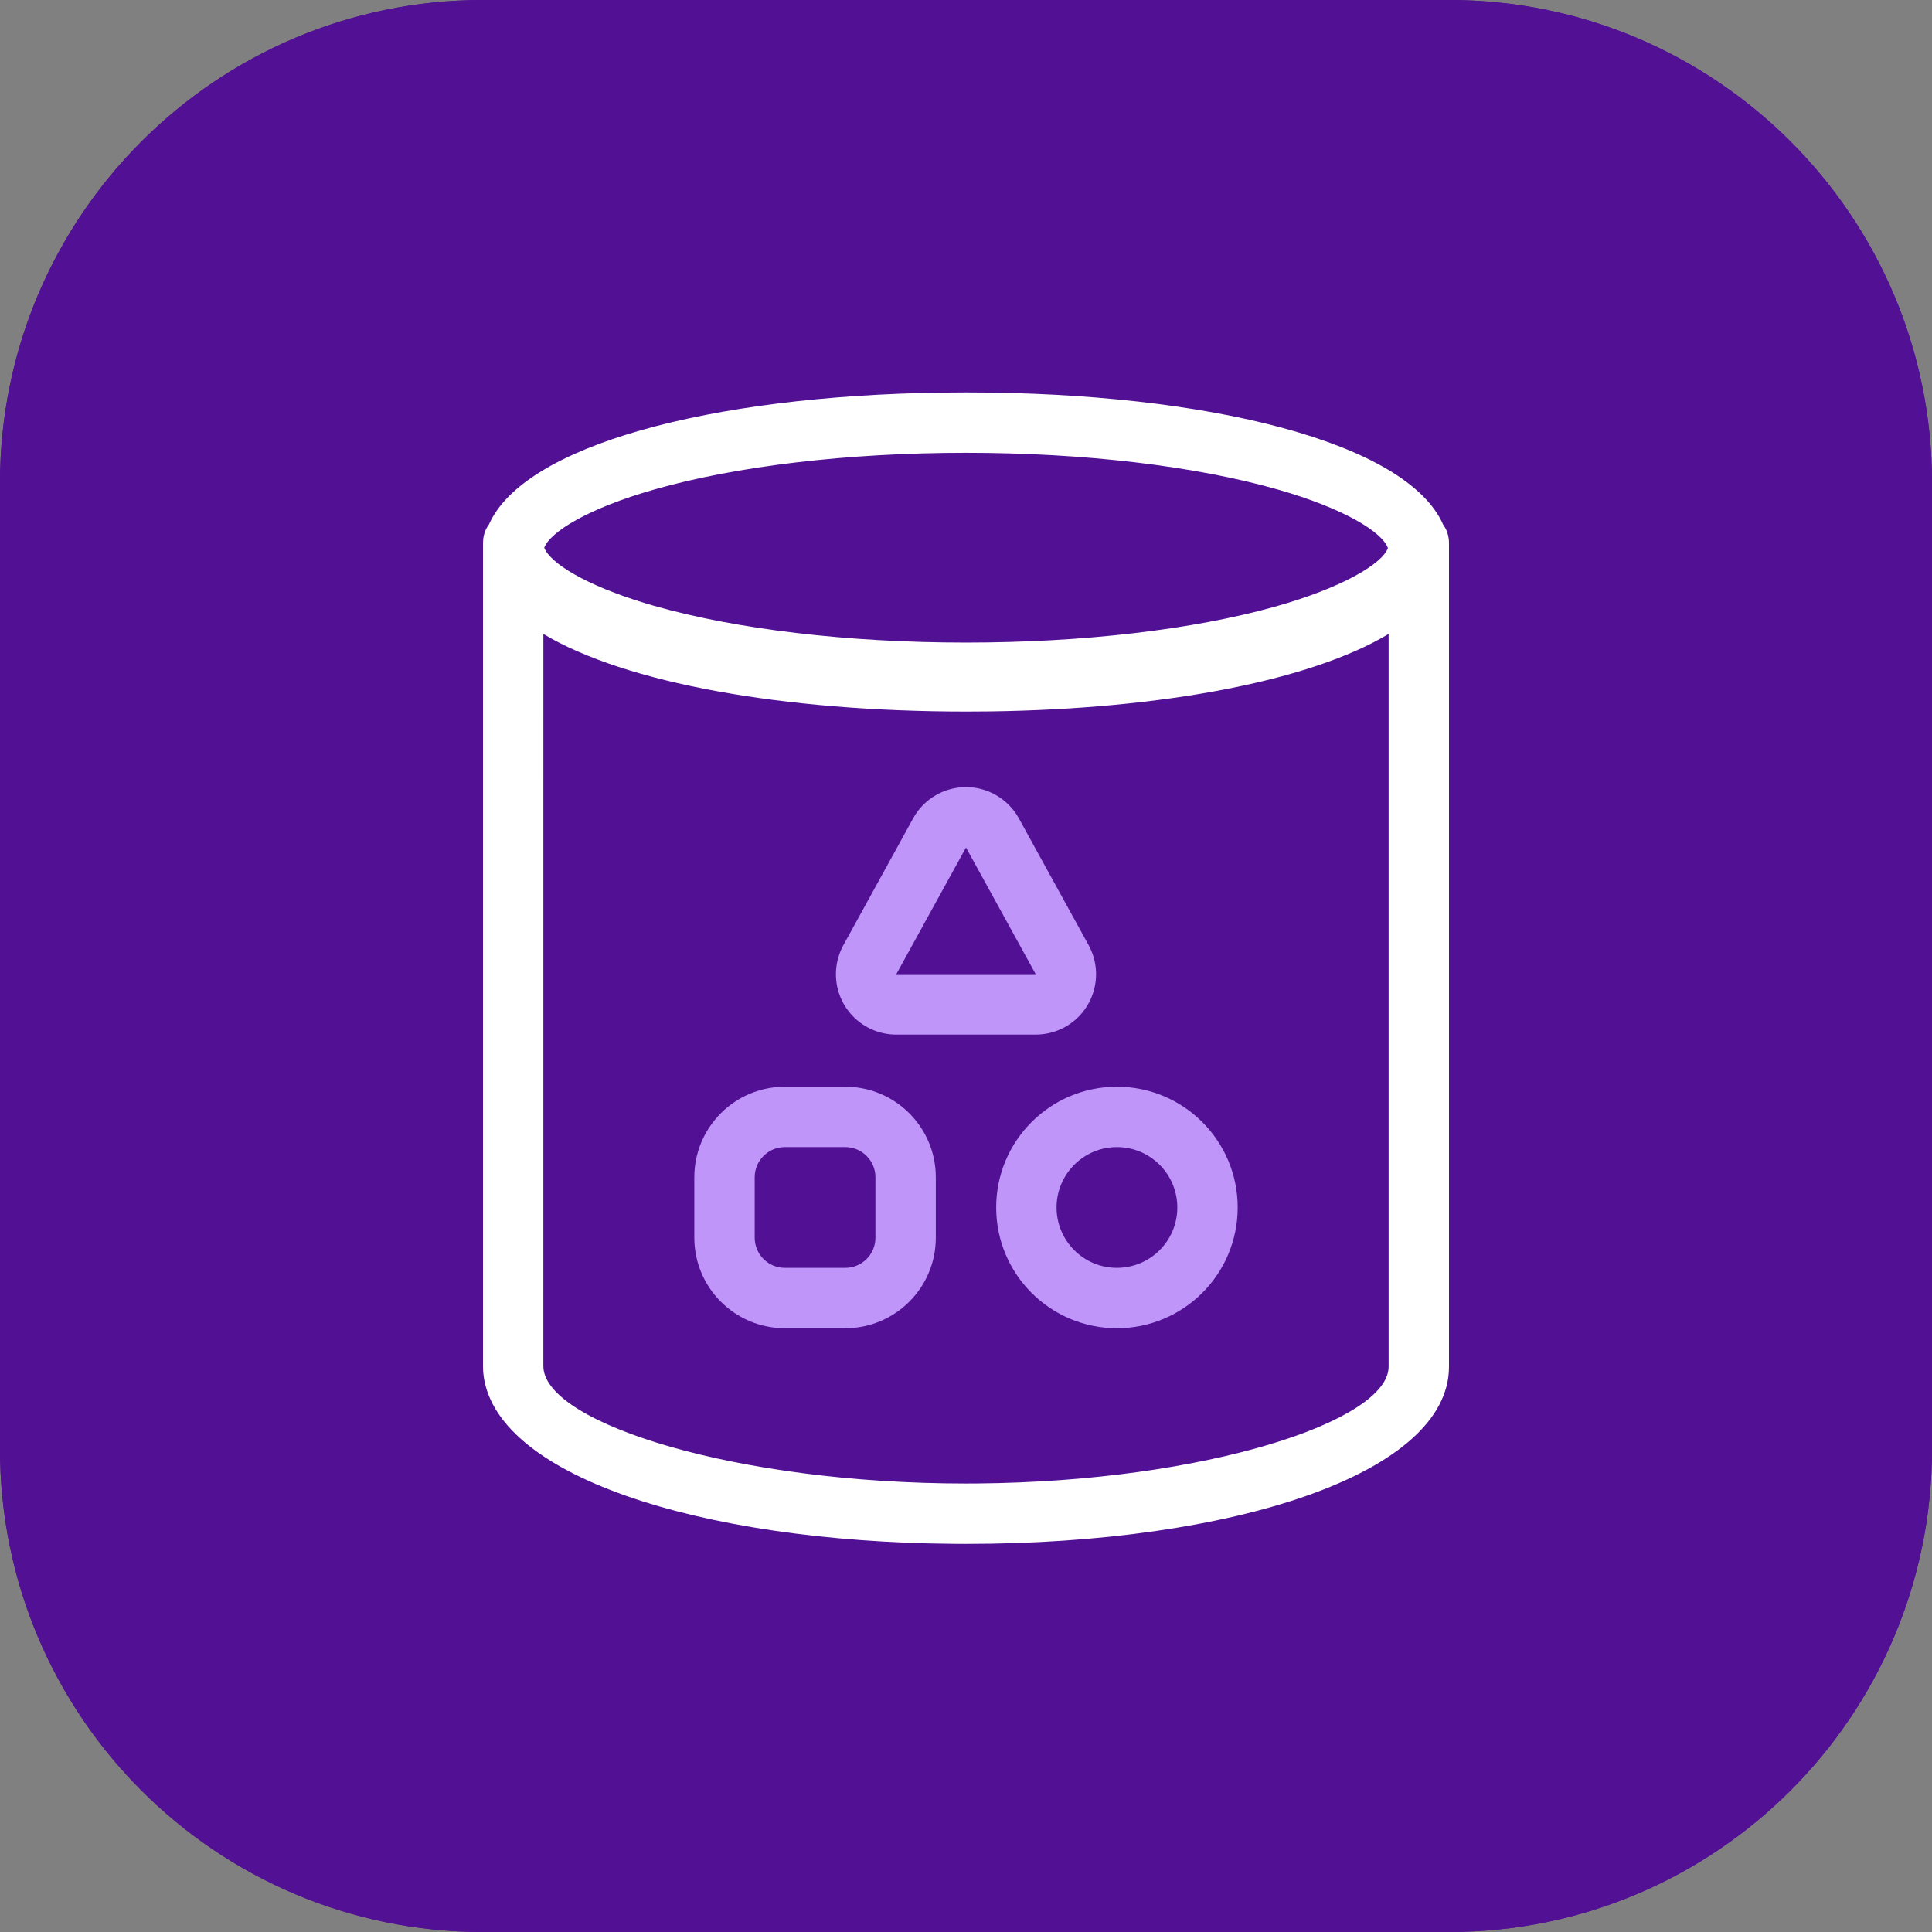 <?xml version="1.0" encoding="utf-8"?>
<svg xmlns="http://www.w3.org/2000/svg" fill="none" height="64" viewBox="0 0 64 64" width="64">
<rect x="0" y="0" width="64" height="64" fill="#808080" stroke="none"/>
<path d="M0 16C0 7.163 7.163 0 16 0H48C56.837 0 64 7.163 64 16V48C64 56.837 56.837 64 48 64H16C7.163 64 0 56.837 0 48V16Z" fill="#521094"/>
<path clip-rule="evenodd" d="M48 2H16C8.268 2 2 8.268 2 16V48C2 55.732 8.268 62 16 62H48C55.732 62 62 55.732 62 48V16C62 8.268 55.732 2 48 2ZM16 0C7.163 0 0 7.163 0 16V48C0 56.837 7.163 64 16 64H48C56.837 64 64 56.837 64 48V16C64 7.163 56.837 0 48 0H16Z" fill="#521094" fill-rule="evenodd"/>
<path clip-rule="evenodd" d="M32 13L31.185 13.006C23.529 13.114 17.351 14.751 16.195 17.377C16.096 17.507 16.028 17.67 16.007 17.867L16 18V18.286V45.273L16.006 45.44C16.276 48.852 23.119 51.073 31.595 51.141L32 51.143C40.842 51.143 48 48.819 48 45.273V18.286V18C48 17.747 47.927 17.541 47.808 17.383C46.618 14.661 40.035 13 32 13ZM45.976 18.155C45.791 17.628 44.532 16.845 42.332 16.217C39.633 15.446 35.945 15 32 15C28.055 15 24.367 15.446 21.668 16.217C19.486 16.84 18.23 17.615 18.029 18.143C18.221 18.648 19.382 19.381 21.397 19.989L21.668 20.069C24.367 20.84 28.055 21.286 32 21.286C35.883 21.286 39.518 20.854 42.208 20.104C44.473 19.472 45.796 18.669 45.976 18.155ZM18 21.001C20.721 22.63 25.949 23.571 32 23.571L32.815 23.566C38.519 23.485 43.402 22.556 46 21.001V45.273C46 47.075 39.934 49.075 32.385 49.141L32 49.143C24.387 49.143 18.148 47.166 18.002 45.321L17.999 45.233L18 21.001Z" fill="white" fill-rule="evenodd"/>
<path clip-rule="evenodd" d="M27.939 31.308L30.248 27.111C30.78 26.143 31.996 25.79 32.964 26.322C33.296 26.505 33.57 26.778 33.752 27.111L36.061 31.308C36.593 32.276 36.24 33.492 35.273 34.025C34.977 34.187 34.646 34.272 34.309 34.272H29.691C28.587 34.272 27.691 33.377 27.691 32.272C27.691 31.935 27.776 31.604 27.939 31.308ZM32 28.075L29.691 32.272H34.309L32 28.075ZM26 35.999H28C29.657 35.999 31 37.343 31 38.999V40.999C31 42.656 29.657 43.999 28 43.999H26C24.343 43.999 23 42.656 23 40.999V38.999C23 37.343 24.343 35.999 26 35.999ZM28 37.999H26C25.448 37.999 25 38.447 25 38.999V40.999C25 41.552 25.448 41.999 26 41.999H28C28.552 41.999 29 41.552 29 40.999V38.999C29 38.447 28.552 37.999 28 37.999ZM37 35.999C39.209 35.999 41 37.79 41 39.999C41 42.209 39.209 43.999 37 43.999C34.791 43.999 33 42.209 33 39.999C33 37.79 34.791 35.999 37 35.999ZM37 37.999C35.895 37.999 35 38.895 35 39.999C35 41.104 35.895 41.999 37 41.999C38.105 41.999 39 41.104 39 39.999C39 38.895 38.105 37.999 37 37.999Z" fill="#BF95F9" fill-rule="evenodd"/>
</svg>